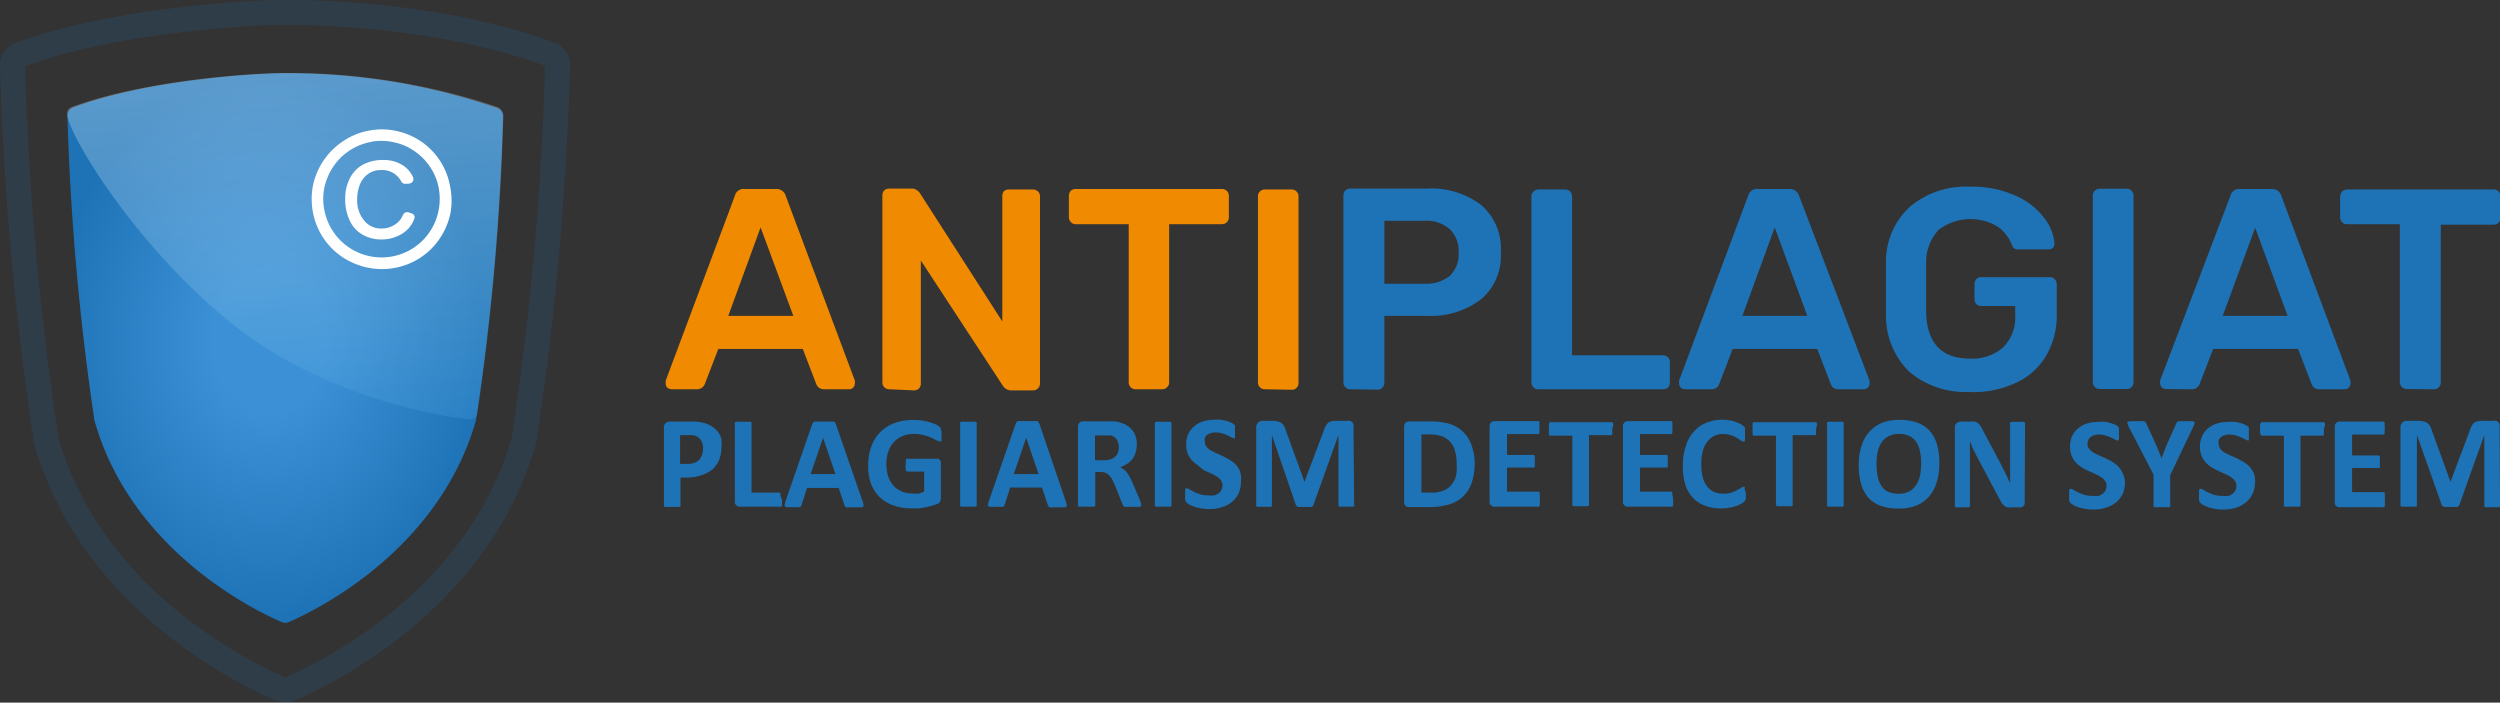 <svg xmlns="http://www.w3.org/2000/svg" xmlns:xlink="http://www.w3.org/1999/xlink" id="Слой_1" data-name="Слой 1" viewBox="0 0 200.96 56.48"><rect x="0" y="0" width="200.96" height="56.48" fill="#333333" stroke="none"/><defs><style>.cls-1{fill:url(#Безымянный_градиент_6);}.cls-2{opacity:0.3;}.cls-3{fill:url(#Безымянный_градиент_2);}.cls-4{fill:#fff;}.cls-5{fill:none;stroke:#1e73b7;stroke-miterlimit:10;stroke-width:2px;opacity:0.17;}.cls-6{fill:#1e73b7;}.cls-7{fill:#f08a00;}</style><radialGradient id="Безымянный_градиент_6" cx="-201.28" cy="319.92" r="1" gradientTransform="matrix(0, -22.08, -17.51, 0, 5628.17, -4415.2)" gradientUnits="userSpaceOnUse"><stop offset="0.26" stop-color="#3c91d6"/><stop offset="1" stop-color="#1e73b7"/></radialGradient><linearGradient id="Безымянный_градиент_2" x1="27.41" y1="54.59" x2="29.4" y2="25.79" gradientTransform="matrix(1, 0, 0, -1, 0, 62)" gradientUnits="userSpaceOnUse"><stop offset="0" stop-color="#ebf5fc"/><stop offset="1" stop-color="#439ddc"/></linearGradient></defs><title>горизонтальный лого с подписью en</title><path class="cls-1" d="M27.94,51.61C29.8,50.81,40,46,43,35.33a.64.64,0,0,0,0-.07A200.17,200.17,0,0,0,45.15,11a.72.72,0,0,0-.47-.7A51.54,51.54,0,0,0,27.78,7.5h-.27c-2.21,0-10.94.52-16.9,2.75a.75.75,0,0,0-.47.7,207.11,207.11,0,0,0,2.15,24.3s0,.05,0,.07C15.25,46,25.49,50.81,27.36,51.61A.73.73,0,0,0,27.94,51.61Z" transform="translate(-4.72 -1.61)"/><g class="cls-2"><path class="cls-3" d="M27.49,7.48c-2.22,0-11,.52-16.95,2.72a.56.56,0,0,0-.42.61c.2,1.86,5.61,10.64,13.1,16.7,8.13,6.59,18.62,7.78,19.28,7.8a.64.64,0,0,0,.58-.4,199.17,199.17,0,0,0,2.1-24,.75.75,0,0,0-.47-.69A52.48,52.48,0,0,0,27.76,7.48Z" transform="translate(-4.72 -1.61)"/></g><path class="cls-4" d="M34.43,12.1a5.47,5.47,0,0,1,2.21.05,5.53,5.53,0,0,1,4.27,4.49,5.61,5.61,0,0,1,0,2.2,5.72,5.72,0,0,1-.88,2,5.47,5.47,0,0,1-1.56,1.51,5.64,5.64,0,0,1-5,.54,5.55,5.55,0,0,1-3.61-4.3,5.65,5.65,0,0,1,.05-2.21,5.64,5.64,0,0,1,2.47-3.47,5.3,5.3,0,0,1,2-.8Zm.16.91A4.68,4.68,0,0,0,31,16a4.42,4.42,0,0,0-.22,2.42,4.68,4.68,0,0,0,7.63,2.78,4.65,4.65,0,0,0,1.38-2A4.77,4.77,0,0,0,40,16.8a4.41,4.41,0,0,0-.67-1.71,4.56,4.56,0,0,0-1.25-1.3,4.49,4.49,0,0,0-1.64-.73A4.6,4.6,0,0,0,34.59,13Zm3,3.37-.21,0a.37.37,0,0,1-.41-.19,1.71,1.71,0,0,0-1.6-.91,1.74,1.74,0,0,0-1,.27,1.94,1.94,0,0,0-.69.82,3.17,3.17,0,0,0-.25,1.26A2.55,2.55,0,0,0,34,19.35a1.75,1.75,0,0,0,1.4.63,1.9,1.9,0,0,0,1.11-.35,1.57,1.57,0,0,0,.6-.74.37.37,0,0,1,.45-.21l.27.09a.32.32,0,0,1,.2.41,2.69,2.69,0,0,1-.45.77,2.59,2.59,0,0,1-1,.68,3.08,3.08,0,0,1-1.22.23,3,3,0,0,1-1.55-.42,2.49,2.49,0,0,1-1-1.15,4,4,0,0,1-.34-1.78,3.34,3.34,0,0,1,.22-1.21,2.71,2.71,0,0,1,.61-1,2.51,2.51,0,0,1,1-.63,3.4,3.4,0,0,1,1.26-.2,2.82,2.82,0,0,1,1.62.48,2.25,2.25,0,0,1,.75.92.36.36,0,0,1-.25.48" transform="translate(-4.72 -1.61)"/><path class="cls-5" d="M28,57c2.34-1,15.16-6.91,18.86-20.08a.24.24,0,0,1,0-.08,244.3,244.3,0,0,0,2.68-30A.88.88,0,0,0,49,6C41.63,3.26,32.76,2.61,27.82,2.61h-.34c-2.78,0-13.7.64-21.17,3.4a.9.9,0,0,0-.59.85,250.22,250.22,0,0,0,2.69,30,.24.24,0,0,0,0,.08C12.12,50.11,25,56,27.28,57A.93.93,0,0,0,28,57Z" transform="translate(-4.72 -1.61)"/><path class="cls-6" d="M62.71,37.57a2.74,2.74,0,0,1-.18,1,2.17,2.17,0,0,1-.53.76,2.48,2.48,0,0,1-.85.46A3.83,3.83,0,0,1,60,40h-.58v2.2a.11.11,0,0,1,0,.09.18.18,0,0,1-.11.07l-.21,0h-.68l-.22,0a.18.18,0,0,1-.11-.07.14.14,0,0,1,0-.09V36a.48.48,0,0,1,.13-.37.49.49,0,0,1,.34-.13h1.63l.46,0a4.29,4.29,0,0,1,.53.08,2.29,2.29,0,0,1,.63.23,1.87,1.87,0,0,1,.54.42,1.63,1.63,0,0,1,.34.59A2.19,2.19,0,0,1,62.71,37.57Zm-1.47.11a1.31,1.31,0,0,0-.12-.6.91.91,0,0,0-.32-.35,1.07,1.07,0,0,0-.39-.14,3,3,0,0,0-.42,0h-.6V38.9H60a1.53,1.53,0,0,0,.56-.09,1,1,0,0,0,.37-.25,1.07,1.07,0,0,0,.22-.39A1.57,1.57,0,0,0,61.24,37.68Zm6.34,4.1a2.16,2.16,0,0,1,0,.28.8.8,0,0,1,0,.18.18.18,0,0,1-.07.1.12.12,0,0,1-.09,0H64.21a.39.39,0,0,1-.42-.44V35.67a.16.16,0,0,1,0-.09.35.35,0,0,1,.12-.07,1,1,0,0,1,.21,0l.34,0,.35,0a1,1,0,0,1,.21,0,.23.23,0,0,1,.11.07.18.18,0,0,1,0,.09v5.54h2.16a.13.13,0,0,1,.09,0,.13.13,0,0,1,.07.09.6.6,0,0,1,0,.18A1.84,1.84,0,0,1,67.58,41.78Zm6.46.07a1.35,1.35,0,0,1,.08.3.18.18,0,0,1,0,.17.34.34,0,0,1-.21.07H73a.67.67,0,0,1-.23,0,.19.19,0,0,1-.11-.06.67.67,0,0,1-.06-.12l-.46-1.38H69.59l-.43,1.35a.67.67,0,0,1-.06.12.19.19,0,0,1-.11.08,1,1,0,0,1-.22,0H68a.34.34,0,0,1-.19-.08.19.19,0,0,1,0-.17,1.7,1.7,0,0,1,.08-.3L70,35.73a.53.53,0,0,1,.08-.15.24.24,0,0,1,.13-.08.83.83,0,0,1,.26,0h.94a1.06,1.06,0,0,1,.29,0c.07,0,.12,0,.14.08a.4.4,0,0,1,.08.16ZM70.88,36.8h0l-1,2.92h2Zm9.52-.25a2,2,0,0,1,0,.27.8.8,0,0,1,0,.18.19.19,0,0,1,0,.09.13.13,0,0,1-.08,0A.64.64,0,0,1,80,37l-.41-.21a4.37,4.37,0,0,0-.61-.2,2.88,2.88,0,0,0-.82-.1,2.19,2.19,0,0,0-.9.18,1.89,1.89,0,0,0-.7.49,2.17,2.17,0,0,0-.44.76,3,3,0,0,0-.15,1,3.3,3.3,0,0,0,.15,1,2.29,2.29,0,0,0,.44.75,2,2,0,0,0,.68.46,2.5,2.5,0,0,0,.88.15,2.4,2.4,0,0,0,.46,0,2,2,0,0,0,.43-.16v-1.6H77.68q-.09,0-.15-.12a1.24,1.24,0,0,1,0-.41,1.93,1.93,0,0,1,0-.25c0-.06,0-.12,0-.16a.22.22,0,0,1,.07-.09.11.11,0,0,1,.08,0H80a.33.33,0,0,1,.15,0,.47.47,0,0,1,.12.09.64.64,0,0,1,.08.14,1.11,1.11,0,0,1,0,.19v2.74a.61.61,0,0,1-.06.28.38.38,0,0,1-.23.19l-.42.14-.53.13a5,5,0,0,1-.56.08,5.12,5.12,0,0,1-.56,0,4.29,4.29,0,0,1-1.48-.24,3.15,3.15,0,0,1-1.1-.68,3.12,3.12,0,0,1-.69-1.1A4.2,4.2,0,0,1,74.51,39a4.29,4.29,0,0,1,.26-1.52,3.17,3.17,0,0,1,.72-1.14,3,3,0,0,1,1.13-.72,4.1,4.1,0,0,1,1.48-.25,5,5,0,0,1,.81.06,4,4,0,0,1,.64.15,3.16,3.16,0,0,1,.46.18,1.25,1.25,0,0,1,.25.18.52.52,0,0,1,.11.21A2,2,0,0,1,80.4,36.55Zm2.83,5.63a.11.11,0,0,1,0,.09.18.18,0,0,1-.11.07l-.21,0h-.68l-.22,0a.18.18,0,0,1-.11-.07.11.11,0,0,1,0-.09V35.67a.12.12,0,0,1,0-.09.23.23,0,0,1,.11-.07l.22,0,.34,0,.34,0a.87.87,0,0,1,.21,0,.23.23,0,0,1,.11.07.12.12,0,0,1,0,.09Zm7.14-.33a2.32,2.32,0,0,1,.08.3.18.18,0,0,1,0,.17.34.34,0,0,1-.21.07h-.83a.67.67,0,0,1-.23,0A.19.19,0,0,1,89,42.3a.34.34,0,0,1-.06-.12l-.46-1.38H85.92l-.43,1.35a.67.67,0,0,1-.06.12.19.19,0,0,1-.11.08,1,1,0,0,1-.22,0h-.75c-.1,0-.16,0-.19-.08a.19.19,0,0,1,0-.17,1.7,1.7,0,0,1,.08-.3l2.12-6.11a.53.53,0,0,1,.08-.15s.07-.06.13-.08a.83.83,0,0,1,.26,0h.94a.93.93,0,0,1,.28,0,.27.27,0,0,1,.15.08.6.6,0,0,1,.08.16ZM87.21,36.8h0l-1,2.92h2Zm9.24,5.39a.3.3,0,0,1,0,.1.19.19,0,0,1-.1.06l-.24,0h-.77l-.22,0a.2.2,0,0,1-.1-.07l-.06-.11-.61-1.54c-.08-.17-.15-.33-.22-.46a1.28,1.28,0,0,0-.24-.34,1,1,0,0,0-.3-.21,1.13,1.13,0,0,0-.39-.07h-.44v2.63a.11.11,0,0,1,0,.09.18.18,0,0,1-.11.07l-.21,0H91.7l-.22,0a.18.18,0,0,1-.11-.07.14.14,0,0,1,0-.09V35.92a.42.42,0,0,1,.12-.33.44.44,0,0,1,.3-.11H94l.31,0a3.16,3.16,0,0,1,.75.2,1.73,1.73,0,0,1,.56.38,1.46,1.46,0,0,1,.36.55,2,2,0,0,1,.12.72A2.2,2.2,0,0,1,96,38a1.57,1.57,0,0,1-.25.5,2,2,0,0,1-.42.39,2.5,2.5,0,0,1-.57.27,1.34,1.34,0,0,1,.28.18,1.07,1.07,0,0,1,.26.26,2.24,2.24,0,0,1,.23.34c.07.13.14.28.21.44l.58,1.36a2,2,0,0,1,.1.29A.56.56,0,0,1,96.45,42.19Zm-1.8-4.67a1.07,1.07,0,0,0-.16-.58.8.8,0,0,0-.5-.33l-.25,0-.37,0h-.63v2h.71a1.92,1.92,0,0,0,.52-.07,1.07,1.07,0,0,0,.38-.21.77.77,0,0,0,.22-.31A1.06,1.06,0,0,0,94.65,37.52Zm4.24,4.66a.15.15,0,0,1,0,.09.18.18,0,0,1-.11.07l-.21,0h-.69l-.21,0a.24.24,0,0,1-.12-.07.14.14,0,0,1,0-.09V35.67a.16.16,0,0,1,0-.09.35.35,0,0,1,.12-.07l.22,0,.33,0,.35,0,.21,0a.23.23,0,0,1,.11.07.18.18,0,0,1,0,.09Zm5.58-1.88a2.22,2.22,0,0,1-.2,1,2,2,0,0,1-.55.68,2.38,2.38,0,0,1-.81.41,3.2,3.2,0,0,1-1,.14,3.37,3.37,0,0,1-.66-.06,4.31,4.31,0,0,1-.54-.13,3.11,3.11,0,0,1-.4-.18,1.14,1.14,0,0,1-.22-.16.38.38,0,0,1-.1-.2,1.81,1.81,0,0,1,0-.38c0-.11,0-.2,0-.27a.6.6,0,0,1,0-.18.14.14,0,0,1,.06-.1.17.17,0,0,1,.1,0,.45.45,0,0,1,.2.09l.35.19a3.62,3.62,0,0,0,.51.2,2.42,2.42,0,0,0,.69.08,2,2,0,0,0,.45,0,1.2,1.2,0,0,0,.34-.18.74.74,0,0,0,.22-.28.86.86,0,0,0,.08-.36.66.66,0,0,0-.13-.4,1.1,1.1,0,0,0-.34-.3,3.28,3.28,0,0,0-.46-.25l-.54-.24A5.45,5.45,0,0,1,101,39a2.22,2.22,0,0,1-.47-.39,1.69,1.69,0,0,1-.33-.53,1.88,1.88,0,0,1-.13-.74,2,2,0,0,1,.18-.87,1.8,1.8,0,0,1,.5-.62,2,2,0,0,1,.73-.38,3.26,3.26,0,0,1,.9-.12,2.7,2.7,0,0,1,.49,0,3.41,3.41,0,0,1,.46.1,2.61,2.61,0,0,1,.37.14.83.83,0,0,1,.22.14.18.18,0,0,1,.07.09.13.13,0,0,1,0,.1s0,.09,0,.15v.23a2,2,0,0,1,0,.26.48.48,0,0,1,0,.18.16.16,0,0,1,0,.1.12.12,0,0,1-.09,0,.64.64,0,0,1-.19-.07,2.2,2.2,0,0,0-.31-.16,2.15,2.15,0,0,0-.43-.16,1.8,1.8,0,0,0-.54-.08,1.25,1.25,0,0,0-.4.06,1.13,1.13,0,0,0-.29.15.81.81,0,0,0-.17.24.93.93,0,0,0,0,.29.68.68,0,0,0,.12.4,1.43,1.43,0,0,0,.34.3l.48.24.54.24a5.7,5.7,0,0,1,.54.3,2,2,0,0,1,.48.38,1.63,1.63,0,0,1,.33.54A1.73,1.73,0,0,1,104.47,40.3Zm9.1,1.88a.11.11,0,0,1,0,.09.13.13,0,0,1-.1.07l-.2,0h-.65l-.2,0a.18.18,0,0,1-.11-.07.14.14,0,0,1,0-.09V36.57h0l-2,5.6a.19.19,0,0,1-.07.12.32.32,0,0,1-.13.07.58.58,0,0,1-.21,0h-.61l-.22,0a.36.36,0,0,1-.12-.08.14.14,0,0,1-.07-.1l-1.92-5.6h0v5.61a.14.14,0,0,1,0,.09.13.13,0,0,1-.1.07l-.21,0h-.64l-.21,0a.15.15,0,0,1-.1-.07.14.14,0,0,1,0-.09V36a.56.56,0,0,1,.14-.41.53.53,0,0,1,.39-.15H107a1.61,1.61,0,0,1,.42.05.66.66,0,0,1,.31.13.83.83,0,0,1,.21.24,1.5,1.5,0,0,1,.15.38l1.49,4.1h0l1.54-4.09a3,3,0,0,1,.15-.38,1,1,0,0,1,.19-.25.53.53,0,0,1,.26-.13,1.23,1.23,0,0,1,.35-.05H113a.62.62,0,0,1,.25,0,.39.39,0,0,1,.17.11.52.52,0,0,1,.1.18.73.73,0,0,1,0,.23Zm9.69-3.36a4.86,4.86,0,0,1-.25,1.63,2.72,2.72,0,0,1-.71,1.09,2.78,2.78,0,0,1-1.13.63,5.55,5.55,0,0,1-1.57.2H118a.44.44,0,0,1-.3-.1.48.48,0,0,1-.11-.34v-6a.45.45,0,0,1,.11-.33.44.44,0,0,1,.3-.11h1.77a5.05,5.05,0,0,1,1.56.22A2.71,2.71,0,0,1,123,37.38,4.26,4.26,0,0,1,123.26,38.82Zm-1.45,0a3.34,3.34,0,0,0-.12-.91,1.72,1.72,0,0,0-1-1.21,2.75,2.75,0,0,0-1-.17h-.71v4.68h.73a2.75,2.75,0,0,0,1-.15,1.57,1.57,0,0,0,.65-.44,2.08,2.08,0,0,0,.4-.75A3.68,3.68,0,0,0,121.81,38.87Zm6.68,3a2,2,0,0,1,0,.26.71.71,0,0,1,0,.17.22.22,0,0,1-.07.09.11.11,0,0,1-.08,0h-3.46a.39.39,0,0,1-.42-.44v-6a.42.42,0,0,1,.12-.33.44.44,0,0,1,.3-.11h3.44a.11.11,0,0,1,.08,0,.15.15,0,0,1,.06.09.69.69,0,0,1,0,.18,1.61,1.61,0,0,1,0,.26,1.69,1.69,0,0,1,0,.25.71.71,0,0,1,0,.17.15.15,0,0,1-.06.09.11.11,0,0,1-.08,0h-2.46v1.68h2.08a.11.11,0,0,1,.08,0,.22.22,0,0,1,.07.09.61.61,0,0,1,0,.17,1.69,1.69,0,0,1,0,.25,1.57,1.57,0,0,1,0,.25.61.61,0,0,1,0,.17s0,.07-.07.08a.11.11,0,0,1-.08,0h-2.08v1.94h2.48a.09.09,0,0,1,.08,0s0,0,.07.09a.53.53,0,0,1,0,.17A1.78,1.78,0,0,1,128.49,41.82Zm5.83-5.76a1.84,1.84,0,0,1,0,.26.8.8,0,0,1,0,.18.16.16,0,0,1-.07.09.09.09,0,0,1-.08,0h-1.72v5.55a.15.15,0,0,1,0,.09.18.18,0,0,1-.11.07l-.22,0h-.68l-.21,0a.24.24,0,0,1-.12-.07.14.14,0,0,1,0-.09V36.63h-1.72a.1.1,0,0,1-.09,0,.22.22,0,0,1-.07-.09.8.8,0,0,1,0-.18,2,2,0,0,1,0-.26,2.1,2.1,0,0,1,0-.27.6.6,0,0,1,0-.18.2.2,0,0,1,.07-.1.12.12,0,0,1,.09,0h4.85a.11.11,0,0,1,.08,0,.15.15,0,0,1,.07.1.6.6,0,0,1,0,.18A1.87,1.87,0,0,1,134.32,36.06Zm4.89,5.76a2,2,0,0,1,0,.26.71.71,0,0,1,0,.17.22.22,0,0,1-.07.09.11.11,0,0,1-.08,0h-3.46a.39.39,0,0,1-.42-.44v-6a.42.42,0,0,1,.12-.33.44.44,0,0,1,.3-.11H139a.12.12,0,0,1,.09,0,.2.2,0,0,1,.06.09.69.69,0,0,1,0,.18,1.61,1.61,0,0,1,0,.26,1.69,1.69,0,0,1,0,.25.71.71,0,0,1,0,.17.2.2,0,0,1-.06.09.12.12,0,0,1-.09,0h-2.45v1.68h2.08a.11.11,0,0,1,.08,0,.22.22,0,0,1,.07.09.61.61,0,0,1,0,.17,1.85,1.85,0,0,1,0,.25,1.78,1.78,0,0,1,0,.25.61.61,0,0,1,0,.17s0,.07-.07.08a.11.11,0,0,1-.08,0h-2.08v1.94H139a.09.09,0,0,1,.08,0s0,0,.07.09a.53.53,0,0,1,0,.17A1.78,1.78,0,0,1,139.21,41.82Zm5.85-.49c0,.09,0,.16,0,.23s0,.11,0,.15l-.05.12a.33.33,0,0,1-.08.11,1.13,1.13,0,0,1-.23.15,2.26,2.26,0,0,1-.41.19,3.67,3.67,0,0,1-.55.14,3.55,3.55,0,0,1-.67.06,3.44,3.44,0,0,1-1.28-.22,2.48,2.48,0,0,1-1-.65,2.85,2.85,0,0,1-.61-1.08A4.9,4.9,0,0,1,140,39a4.65,4.65,0,0,1,.24-1.56,3.14,3.14,0,0,1,.65-1.15,2.74,2.74,0,0,1,1-.7,3.42,3.42,0,0,1,1.3-.24,3.31,3.31,0,0,1,.55.05,2.34,2.34,0,0,1,.49.13,2.19,2.19,0,0,1,.41.17,1.25,1.25,0,0,1,.25.18.47.47,0,0,1,.1.11.5.5,0,0,1,0,.13l0,.17c0,.07,0,.15,0,.25s0,.2,0,.27a.78.78,0,0,1,0,.19.26.26,0,0,1-.07.1.11.11,0,0,1-.08,0,.37.37,0,0,1-.2-.09,1.77,1.77,0,0,0-.32-.21,2.07,2.07,0,0,0-.47-.21,2,2,0,0,0-.63-.09,1.5,1.5,0,0,0-.74.17,1.66,1.66,0,0,0-.55.48,2.16,2.16,0,0,0-.34.75,3.75,3.75,0,0,0-.11,1A4.13,4.13,0,0,0,141.6,40a2,2,0,0,0,.35.72,1.56,1.56,0,0,0,.56.44,2,2,0,0,0,.74.13,2.1,2.1,0,0,0,.65-.08,2.88,2.88,0,0,0,.46-.2,2.7,2.7,0,0,0,.32-.19.35.35,0,0,1,.2-.08.11.11,0,0,1,.08,0,.12.12,0,0,1,0,.08.6.6,0,0,1,0,.18C145.05,41.1,145.06,41.2,145.06,41.33Zm5.64-5.27a1.84,1.84,0,0,1,0,.26.84.84,0,0,1,0,.18.22.22,0,0,1-.07.09.12.12,0,0,1-.09,0h-1.72v5.55a.15.15,0,0,1,0,.09.18.18,0,0,1-.11.07l-.22,0h-.68l-.21,0a.24.24,0,0,1-.12-.07.14.14,0,0,1,0-.09V36.63h-1.72a.1.1,0,0,1-.09,0,.22.22,0,0,1-.07-.09s0-.11,0-.18a2,2,0,0,1,0-.26,2.1,2.1,0,0,1,0-.27,1.27,1.27,0,0,1,0-.18.2.2,0,0,1,.07-.1.12.12,0,0,1,.09,0h4.85l.09,0a.2.2,0,0,1,.07.1.66.66,0,0,1,0,.18A1.87,1.87,0,0,1,150.7,36.06Zm2.22,6.12a.11.11,0,0,1,0,.09.18.18,0,0,1-.11.07l-.21,0h-.68l-.22,0a.18.18,0,0,1-.11-.07.11.11,0,0,1,0-.09V35.67a.12.12,0,0,1,0-.09.23.23,0,0,1,.11-.07l.22,0,.34,0,.34,0a.87.87,0,0,1,.21,0,.23.23,0,0,1,.11.07.12.12,0,0,1,0,.09Zm7.69-3.33a5.15,5.15,0,0,1-.21,1.53,3.13,3.13,0,0,1-.63,1.15,2.86,2.86,0,0,1-1,.72,4,4,0,0,1-1.44.24,4.25,4.25,0,0,1-1.4-.21,2.43,2.43,0,0,1-1-.64,2.9,2.9,0,0,1-.6-1.1,5.55,5.55,0,0,1-.2-1.57,4.93,4.93,0,0,1,.22-1.5,3,3,0,0,1,.63-1.14,2.86,2.86,0,0,1,1-.72,3.74,3.74,0,0,1,1.44-.25,4.17,4.17,0,0,1,1.38.21,2.43,2.43,0,0,1,1,.64,2.75,2.75,0,0,1,.61,1.09A5.07,5.07,0,0,1,160.61,38.85Zm-1.46.07a4.88,4.88,0,0,0-.09-1,2,2,0,0,0-.29-.76,1.3,1.3,0,0,0-.55-.49,1.78,1.78,0,0,0-.85-.18,1.74,1.74,0,0,0-.86.2,1.53,1.53,0,0,0-.56.51,2.24,2.24,0,0,0-.3.76,4.56,4.56,0,0,0-.09.92,5.3,5.3,0,0,0,.09,1,2.15,2.15,0,0,0,.29.76,1.22,1.22,0,0,0,.54.49,2,2,0,0,0,.86.17,1.85,1.85,0,0,0,.86-.19,1.58,1.58,0,0,0,.56-.53,2.24,2.24,0,0,0,.3-.76A4.76,4.76,0,0,0,159.15,38.92Zm8.32,3a.54.54,0,0,1,0,.22.64.64,0,0,1-.11.16.51.51,0,0,1-.18.09.58.58,0,0,1-.19,0h-.6a1,1,0,0,1-.32,0,.67.67,0,0,1-.25-.13,1.23,1.23,0,0,1-.22-.27c-.07-.11-.15-.26-.24-.43l-1.71-3.22c-.1-.19-.2-.4-.31-.62s-.19-.44-.27-.65h0c0,.26,0,.51,0,.77s0,.51,0,.78v3.6a.17.17,0,0,1,0,.1.23.23,0,0,1-.11.07l-.19,0h-.62l-.19,0a.2.2,0,0,1-.1-.07.16.16,0,0,1,0-.1V36a.45.45,0,0,1,.14-.37.57.57,0,0,1,.36-.13h.75a1.09,1.09,0,0,1,.34,0,.71.71,0,0,1,.25.11,1,1,0,0,1,.21.23,3.2,3.2,0,0,1,.19.34l1.34,2.52c.08.15.16.3.23.45l.23.44c.07.15.14.29.2.43s.14.29.2.43h0c0-.25,0-.51,0-.78s0-.52,0-.77V35.69a.13.13,0,0,1,0-.1.29.29,0,0,1,.1-.07.54.54,0,0,1,.2,0l.31,0,.31,0a.4.4,0,0,1,.18,0,.29.29,0,0,1,.1.07.16.16,0,0,1,0,.1Zm8.06-1.58a2.09,2.09,0,0,1-.2,1,1.92,1.92,0,0,1-.55.68,2.38,2.38,0,0,1-.81.41,3.2,3.2,0,0,1-1,.14,3.45,3.45,0,0,1-.66-.06,5.38,5.38,0,0,1-.54-.13,2.43,2.43,0,0,1-.39-.18,1,1,0,0,1-.23-.16.47.47,0,0,1-.1-.2,2,2,0,0,1,0-.38,2.1,2.1,0,0,1,0-.27.42.42,0,0,1,0-.18.29.29,0,0,1,.06-.1.17.17,0,0,1,.1,0,.43.43,0,0,1,.21.09,2.64,2.64,0,0,0,.35.19,3.46,3.46,0,0,0,.5.2,2.42,2.42,0,0,0,.69.08,2.16,2.16,0,0,0,.46,0,1.56,1.56,0,0,0,.34-.18.85.85,0,0,0,.22-.28,1,1,0,0,0,.07-.36.6.6,0,0,0-.13-.4,1,1,0,0,0-.33-.3,3.42,3.42,0,0,0-.47-.25l-.53-.24a4.63,4.63,0,0,1-.54-.29,2.22,2.22,0,0,1-.47-.39,2.16,2.16,0,0,1-.33-.53,2.08,2.08,0,0,1-.13-.74,2,2,0,0,1,.18-.87,1.8,1.8,0,0,1,.5-.62,2,2,0,0,1,.73-.38,3.37,3.37,0,0,1,.9-.12,2.63,2.63,0,0,1,.49,0,2.85,2.85,0,0,1,.46.1,2.77,2.77,0,0,1,.38.14,1.05,1.05,0,0,1,.22.14l.07.09a.41.41,0,0,1,0,.1s0,.09,0,.15v.23a2,2,0,0,1,0,.26.9.9,0,0,1,0,.18.17.17,0,0,1-.06.1.12.12,0,0,1-.09,0,.53.53,0,0,1-.18-.07,2.38,2.38,0,0,0-.32-.16,2.15,2.15,0,0,0-.43-.16,1.8,1.8,0,0,0-.54-.08,1.25,1.25,0,0,0-.4.06,1.06,1.06,0,0,0-.28.15.66.66,0,0,0-.17.24.72.72,0,0,0-.06.29.62.62,0,0,0,.13.4,1.21,1.21,0,0,0,.33.3,5.36,5.36,0,0,0,.48.24l.54.24a5.86,5.86,0,0,1,.55.3,2.12,2.12,0,0,1,.47.38,1.84,1.84,0,0,1,.34.54A1.92,1.92,0,0,1,175.53,40.3Zm3.64-.54v2.42a.14.14,0,0,1,0,.09.2.2,0,0,1-.12.07l-.21,0h-.68l-.22,0a.18.18,0,0,1-.11-.07.14.14,0,0,1,0-.09V39.76L175.88,36a2.7,2.7,0,0,1-.13-.3.14.14,0,0,1,0-.16.35.35,0,0,1,.23-.07l.46,0h.39a1,1,0,0,1,.23,0,.23.23,0,0,1,.12.08.36.36,0,0,1,.08.12l.77,1.69c.08.17.15.34.22.52s.15.37.22.57h0l.21-.56.21-.52.75-1.68a.4.4,0,0,1,.07-.13.38.38,0,0,1,.12-.09,1,1,0,0,1,.22,0h.37l.46,0a.31.31,0,0,1,.23.07.13.13,0,0,1,0,.16,3,3,0,0,1-.13.3Zm6.81.54a2.09,2.09,0,0,1-.21,1,1.82,1.82,0,0,1-.55.68,2.42,2.42,0,0,1-.8.41,3.2,3.2,0,0,1-1,.14,3.55,3.55,0,0,1-.67-.06,5.38,5.38,0,0,1-.54-.13l-.39-.18a.89.89,0,0,1-.22-.16.48.48,0,0,1-.11-.2,3.32,3.32,0,0,1,0-.38,2.1,2.1,0,0,1,0-.27,1.64,1.64,0,0,1,0-.18.29.29,0,0,1,.06-.1.17.17,0,0,1,.1,0,.43.43,0,0,1,.21.09,4,4,0,0,0,.85.39,2.42,2.42,0,0,0,.69.08,2.16,2.16,0,0,0,.46,0,1.36,1.36,0,0,0,.34-.18.74.74,0,0,0,.22-.28.86.86,0,0,0,.07-.36.6.6,0,0,0-.13-.4,1,1,0,0,0-.33-.3,4,4,0,0,0-.46-.25c-.18-.07-.36-.16-.54-.24a4.63,4.63,0,0,1-.54-.29,2.5,2.5,0,0,1-.47-.39,2.16,2.16,0,0,1-.33-.53,2.08,2.08,0,0,1-.13-.74,2,2,0,0,1,.19-.87,1.67,1.67,0,0,1,.49-.62,2,2,0,0,1,.74-.38,3.24,3.24,0,0,1,.89-.12,2.63,2.63,0,0,1,.49,0,2.85,2.85,0,0,1,.46.1,2.77,2.77,0,0,1,.38.14,1.05,1.05,0,0,1,.22.14.28.28,0,0,1,.07.09.41.41,0,0,1,0,.1.61.61,0,0,1,0,.15c0,.06,0,.14,0,.23s0,.19,0,.26,0,.13,0,.18a.23.23,0,0,1,0,.1.17.17,0,0,1-.1,0,.62.62,0,0,1-.18-.07,2.38,2.38,0,0,0-.32-.16,1.94,1.94,0,0,0-.43-.16,1.78,1.78,0,0,0-.53-.08,1.16,1.16,0,0,0-.4.06,1,1,0,0,0-.29.15.66.66,0,0,0-.17.24.71.71,0,0,0,0,.29.68.68,0,0,0,.12.4,1.38,1.38,0,0,0,.33.3l.48.24.55.24q.27.14.54.3a1.91,1.91,0,0,1,.47.38,1.84,1.84,0,0,1,.34.54A1.91,1.91,0,0,1,186,40.3Zm5.54-4.24a1,1,0,0,1,0,.26.48.48,0,0,1,0,.18.22.22,0,0,1-.07.09.11.11,0,0,1-.09,0h-1.72v5.55a.11.11,0,0,1,0,.09.18.18,0,0,1-.11.07l-.22,0h-.67l-.22,0a.18.18,0,0,1-.11-.07.11.11,0,0,1,0-.09V36.63h-1.72a.1.1,0,0,1-.09,0,.15.15,0,0,1-.06-.09.78.78,0,0,1-.05-.18c0-.07,0-.16,0-.26s0-.2,0-.27a.56.56,0,0,1,.05-.18.14.14,0,0,1,.06-.1.12.12,0,0,1,.09,0h4.85a.14.14,0,0,1,.09,0,.2.2,0,0,1,.07.1.42.42,0,0,1,0,.18A1.06,1.06,0,0,1,191.52,36.06Zm4.9,5.76a1.84,1.84,0,0,1,0,.26.71.71,0,0,1,0,.17.16.16,0,0,1-.07.09.11.11,0,0,1-.08,0h-3.46a.37.37,0,0,1-.41-.44v-6a.41.41,0,0,1,.11-.33.44.44,0,0,1,.3-.11h3.44a.11.11,0,0,1,.08,0,.22.22,0,0,1,.07.09.45.45,0,0,1,0,.18,1.64,1.64,0,0,1,0,.51.43.43,0,0,1,0,.17.22.22,0,0,1-.07.09.11.11,0,0,1-.08,0h-2.46v1.68h2.08l.09,0a.2.2,0,0,1,.06.09.39.39,0,0,1,0,.17,1.69,1.69,0,0,1,0,.25,1.57,1.57,0,0,1,0,.25.39.39,0,0,1,0,.17.13.13,0,0,1-.06.08.16.16,0,0,1-.09,0h-2.08v1.94h2.48a.09.09,0,0,1,.08,0,.11.11,0,0,1,.07.09.53.53,0,0,1,0,.17A1.57,1.57,0,0,1,196.42,41.82Zm9.26.36a.14.14,0,0,1,0,.09.15.15,0,0,1-.1.07l-.21,0h-.64l-.2,0a.18.18,0,0,1-.11-.07.14.14,0,0,1,0-.09V36.57h0l-2,5.6a.24.24,0,0,1-.07.12.32.32,0,0,1-.13.07.58.58,0,0,1-.21,0h-.62l-.21,0a.57.57,0,0,1-.13-.08.17.17,0,0,1-.06-.1L199,36.57h0v5.61a.14.14,0,0,1,0,.09.15.15,0,0,1-.11.07l-.2,0H198l-.21,0a.21.21,0,0,1-.11-.07.24.24,0,0,1,0-.09V36a.56.56,0,0,1,.14-.41.5.5,0,0,1,.38-.15h.92a1.73,1.73,0,0,1,.42.05.59.59,0,0,1,.3.13.73.73,0,0,1,.22.24,3,3,0,0,1,.15.38l1.49,4.1h0l1.54-4.09a3,3,0,0,1,.15-.38,1,1,0,0,1,.19-.25.53.53,0,0,1,.26-.13,1.23,1.23,0,0,1,.35-.05h.94a.55.55,0,0,1,.24,0,.37.37,0,0,1,.18.11.77.77,0,0,1,.1.18.75.75,0,0,1,0,.23Z" transform="translate(-4.72 -1.61)"/><path class="cls-7" d="M58.71,32.9a.54.54,0,0,1-.35-.13.49.49,0,0,1-.13-.35l0-.21,5.55-14.83a.73.73,0,0,1,.8-.58h2.51a.78.78,0,0,1,.8.58l5.55,14.83a1.06,1.06,0,0,1,0,.21.5.5,0,0,1-.14.35.44.44,0,0,1-.32.13H71a.7.7,0,0,1-.46-.13.69.69,0,0,1-.21-.3l-1.08-2.81H62.46l-1.08,2.81a.67.67,0,0,1-.67.43ZM68.49,27l-2.63-7.11L63.26,27ZM76.2,32.9a.53.53,0,0,1-.39-.16.51.51,0,0,1-.16-.39v-15a.64.64,0,0,1,.13-.42.61.61,0,0,1,.42-.16H78a.61.61,0,0,1,.41.12.88.88,0,0,1,.26.25l6.62,10.31V17.38A.64.64,0,0,1,85.4,17a.58.58,0,0,1,.41-.16h1.94a.6.6,0,0,1,.41.16.57.57,0,0,1,.16.42v15a.55.55,0,0,1-.55.57H86a.8.8,0,0,1-.66-.36l-6.6-10.08v9.89a.57.57,0,0,1-.17.42.59.59,0,0,1-.41.13Zm19.8,0a.53.53,0,0,1-.39-.16.55.55,0,0,1-.16-.39V19.63H91.2a.5.5,0,0,1-.39-.16.54.54,0,0,1-.17-.39v-1.7a.64.64,0,0,1,.14-.42.61.61,0,0,1,.42-.16h11.73a.58.58,0,0,1,.41.16.57.57,0,0,1,.16.42v1.7a.53.53,0,0,1-.16.39.54.54,0,0,1-.41.16H98.7V32.35a.52.52,0,0,1-.17.39.53.53,0,0,1-.41.16Zm10.39,0a.5.5,0,0,1-.39-.16.51.51,0,0,1-.16-.39v-15A.5.5,0,0,1,106,17a.53.53,0,0,1,.39-.16h2.16a.55.55,0,0,1,.55.55v15a.51.51,0,0,1-.16.39.47.47,0,0,1-.39.16Z" transform="translate(-4.72 -1.61)"/><path class="cls-6" d="M113.26,32.9a.53.53,0,0,1-.39-.16.51.51,0,0,1-.16-.39v-15a.64.64,0,0,1,.14-.42.58.58,0,0,1,.41-.16h6.17a6.61,6.61,0,0,1,4.34,1.31,4.61,4.61,0,0,1,1.59,3.8,4.58,4.58,0,0,1-1.59,3.79A6.68,6.68,0,0,1,119.43,27H116v5.38a.51.51,0,0,1-.16.39.47.47,0,0,1-.39.16Zm6-8.48a3,3,0,0,0,2-.63,2.4,2.4,0,0,0,.71-1.88,2.45,2.45,0,0,0-.69-1.86,2.81,2.81,0,0,0-2.07-.69H116v5.06Zm9.11,8.48a.53.53,0,0,1-.39-.16.55.55,0,0,1-.16-.39v-15A.53.53,0,0,1,128,17a.57.57,0,0,1,.39-.16h2.14a.56.56,0,0,1,.56.55V30.17h7.29a.54.54,0,0,1,.41.16.53.53,0,0,1,.16.41v1.61a.57.57,0,0,1-.16.42.61.61,0,0,1-.41.13Zm11.81,0a.53.53,0,0,1-.35-.13.5.5,0,0,1-.14-.35l0-.21,5.54-14.83a.75.75,0,0,1,.81-.58h2.5a.79.79,0,0,1,.81.58L155,32.21a.58.58,0,0,1,0,.21.5.5,0,0,1-.14.35.44.44,0,0,1-.32.13h-2a.72.72,0,0,1-.46-.13.75.75,0,0,1-.2-.3l-1.08-2.81H144l-1.08,2.81a.65.65,0,0,1-.66.43ZM150,27l-2.62-7.11L144.78,27Zm13.11,6.11a7,7,0,0,1-4.93-1.63A6.32,6.32,0,0,1,156.32,27c0-.45,0-1.16,0-2.14s0-1.7,0-2.14a6,6,0,0,1,1.89-4.46,7,7,0,0,1,4.9-1.64,8.39,8.39,0,0,1,3.63.72,5.76,5.76,0,0,1,2.3,1.79,3.8,3.8,0,0,1,.83,2.09v0a.45.45,0,0,1-.14.32.51.51,0,0,1-.35.12H167a.77.77,0,0,1-.35-.07.72.72,0,0,1-.21-.3,3.2,3.2,0,0,0-1.12-1.45,4.22,4.22,0,0,0-4.77.25,3.82,3.82,0,0,0-1,2.69c0,.45,0,1.12,0,2s0,1.56,0,2q.13,3.66,3.54,3.66a3.78,3.78,0,0,0,2.62-.88,3.37,3.37,0,0,0,1-2.64v-.71H164a.61.61,0,0,1-.42-.16.64.64,0,0,1-.14-.42V24.46a.62.62,0,0,1,.14-.41.57.57,0,0,1,.42-.16h5.49a.47.47,0,0,1,.39.16.55.55,0,0,1,.17.41v2.42a6.35,6.35,0,0,1-.86,3.33,5.4,5.4,0,0,1-2.39,2.16A8.21,8.21,0,0,1,163.11,33.13Zm10.4-.23a.54.54,0,0,1-.4-.16.55.55,0,0,1-.16-.39v-15a.53.53,0,0,1,.16-.39.58.58,0,0,1,.4-.16h2.16a.55.55,0,0,1,.55.55v15a.51.51,0,0,1-.16.39.47.47,0,0,1-.39.16Zm5.33,0a.54.54,0,0,1-.35-.13.49.49,0,0,1-.13-.35l0-.21L184,17.38a.73.73,0,0,1,.8-.58h2.51a.78.78,0,0,1,.8.58l5.55,14.83a1.06,1.06,0,0,1,0,.21.5.5,0,0,1-.14.35.44.44,0,0,1-.32.13h-2a.63.63,0,0,1-.67-.43l-1.08-2.81h-6.83l-1.08,2.81a.67.67,0,0,1-.67.43ZM188.61,27,186,19.91,183.39,27Zm9.58,5.88a.54.54,0,0,1-.4-.16.55.55,0,0,1-.16-.39V19.63h-4.25a.5.5,0,0,1-.39-.16.53.53,0,0,1-.16-.39v-1.7A.64.64,0,0,1,193,17a.61.61,0,0,1,.42-.16h11.73a.55.55,0,0,1,.57.58v1.7a.55.55,0,0,1-.57.55h-4.23V32.35a.55.55,0,0,1-.16.39.57.57,0,0,1-.42.16Z" transform="translate(-4.72 -1.61)"/></svg>